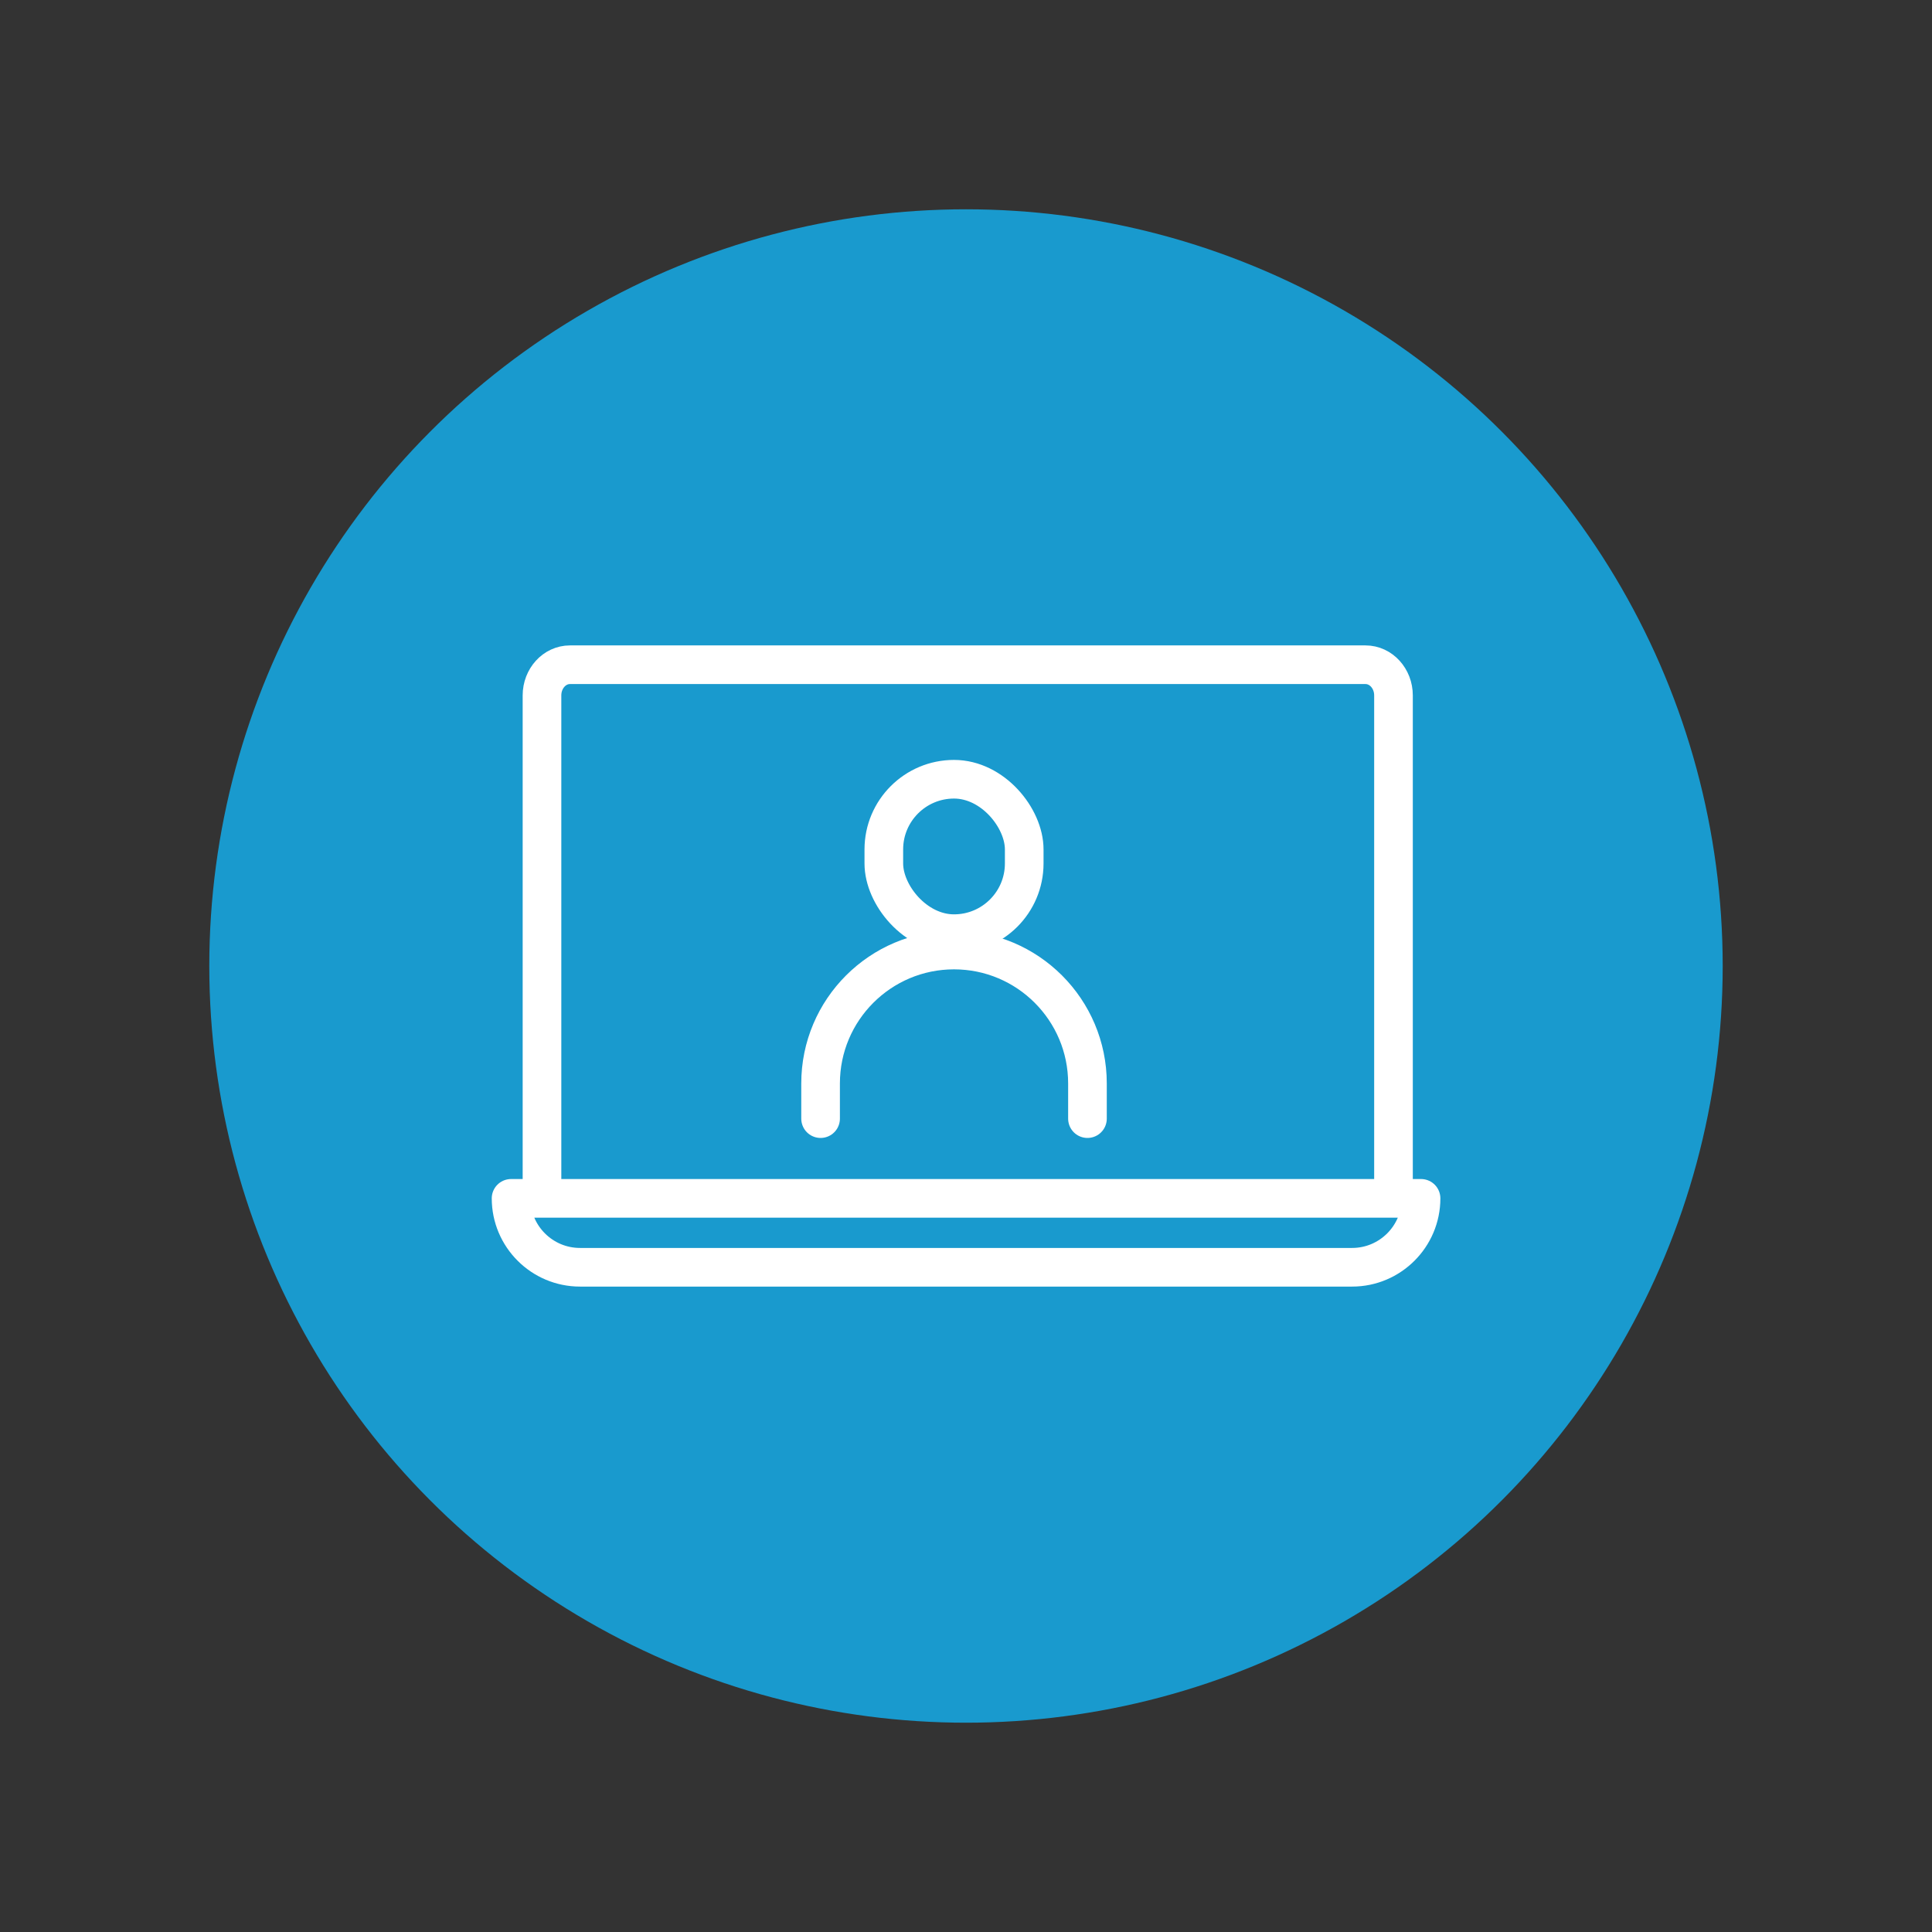 <?xml version="1.0" encoding="UTF-8"?><svg id="Layer_1" xmlns="http://www.w3.org/2000/svg" viewBox="0 0 150 150"><rect x="0" y="0" width="150" height="150" fill="#333333" stroke="none"/><defs><style>.cls-1,.cls-2,.cls-3{fill:none;}.cls-4{fill:#199ace;}.cls-2{fill-rule:evenodd;}.cls-2,.cls-3{stroke:#fff;stroke-linecap:round;stroke-linejoin:round;stroke-width:3px;}</style></defs><circle class="cls-4" cx="75" cy="75" r="58.75"/><path class="cls-3" d="M39.68,93.04h70.65c0,2.95-2.4,5.35-5.35,5.35h-59.95c-2.95,0-5.35-2.4-5.35-5.35h0Z"/><path class="cls-2" d="M108.19,92.84v-38.85c0-1.31-.97-2.38-2.17-2.38h-61.77c-1.2,0-2.17,1.07-2.17,2.38v38.85"/><rect class="cls-3" x="68.62" y="60.5" width="10.9" height="11.99" rx="5.45" ry="5.45"/><path class="cls-2" d="M63.71,86.85v-2.73c0-5.72,4.64-10.36,10.36-10.36h0c5.72,0,10.36,4.64,10.36,10.36v2.73"/><rect class="cls-1" width="150" height="150"/></svg>